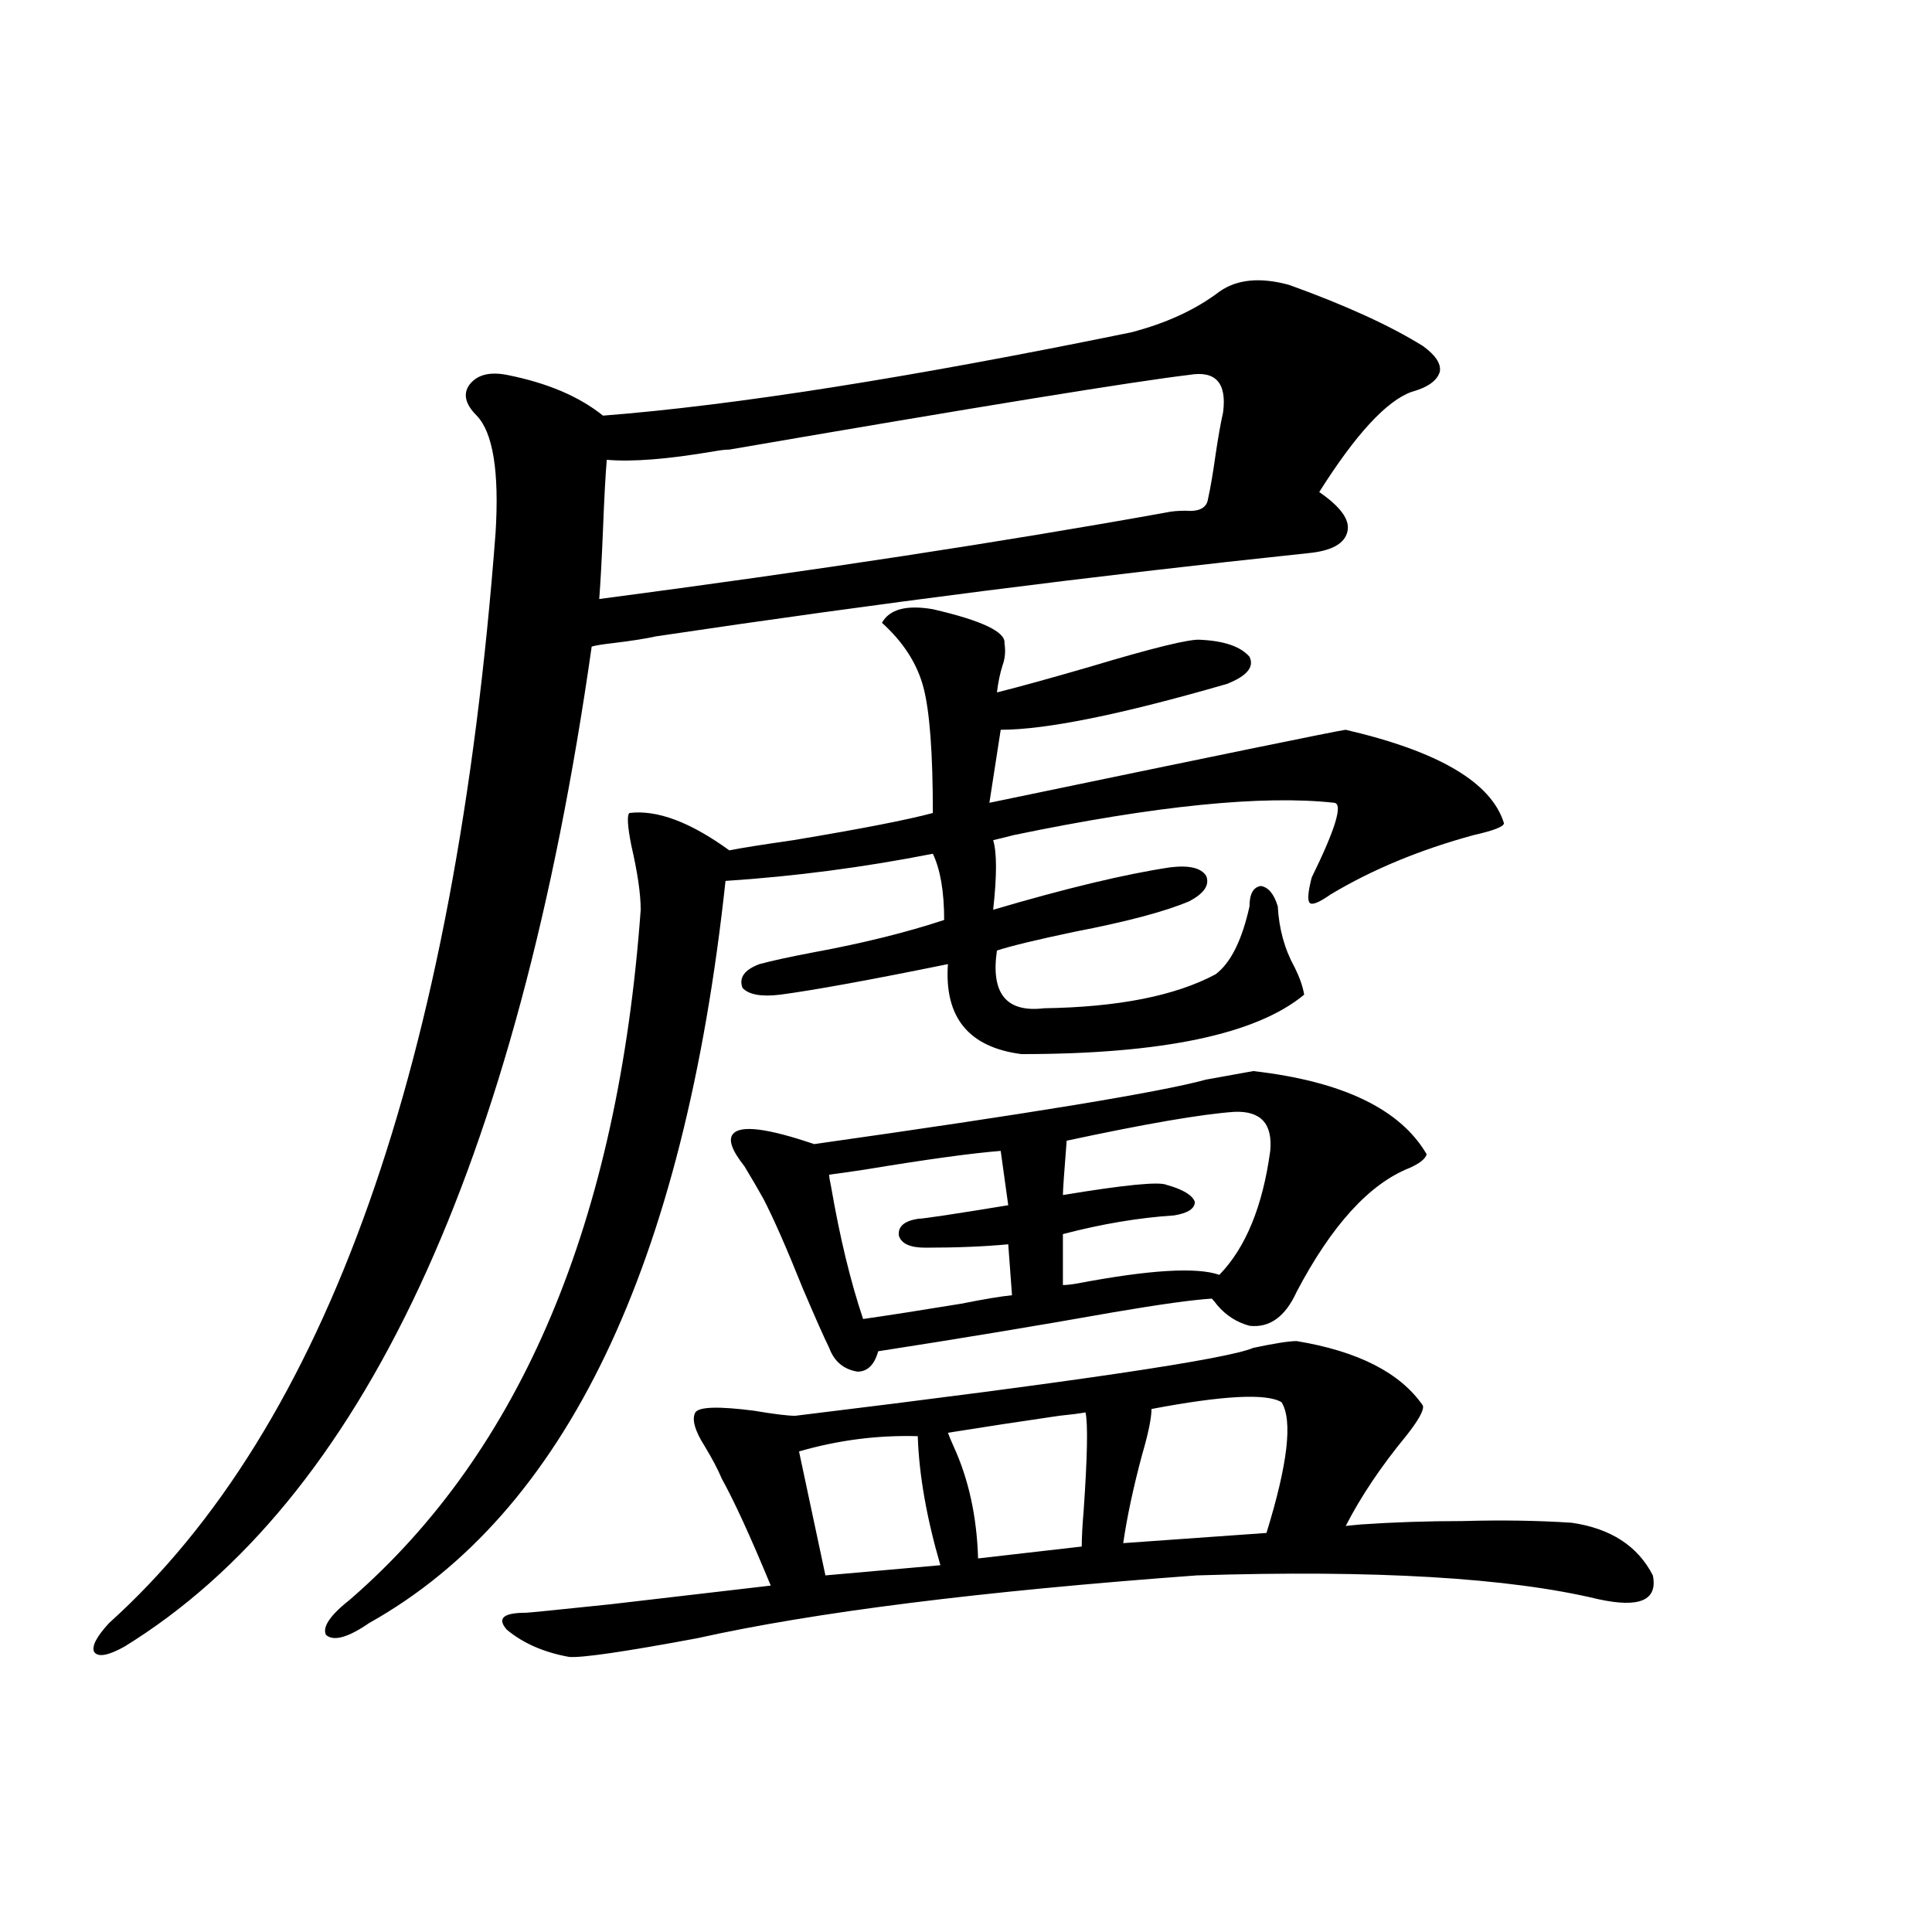 <?xml version="1.0" encoding="utf-8"?>
<!-- Generator: Adobe Illustrator 16.0.0, SVG Export Plug-In . SVG Version: 6.00 Build 0)  -->
<!DOCTYPE svg PUBLIC "-//W3C//DTD SVG 1.1//EN" "http://www.w3.org/Graphics/SVG/1.1/DTD/svg11.dtd">
<svg version="1.1" id="图层_1" xmlns="http://www.w3.org/2000/svg" xmlns:xlink="http://www.w3.org/1999/xlink" x="0px" y="0px"
	 width="1000px" height="1000px" viewBox="0 0 1000 1000" enable-background="new 0 0 1000 1000" xml:space="preserve">
<path d="M631.131,150.973c9.101-6.441,21.128-7.608,36.097-3.516c29.268,10.547,52.347,21.094,69.267,31.641
	c6.494,4.697,9.421,9.091,8.78,13.184c-1.311,4.697-6.188,8.212-14.634,10.547c-13.018,4.697-28.947,21.973-47.804,51.855
	c11.052,7.622,15.93,14.365,14.634,20.215c-1.311,6.455-8.14,10.259-20.487,11.426c-111.217,11.728-223.744,26.079-337.553,43.066
	c-5.213,1.181-12.683,2.348-22.438,3.516c-5.213,0.591-8.78,1.181-10.731,1.758C267.878,604.2,187.239,776.754,64.315,852.34
	c-8.46,4.683-13.658,5.562-15.609,2.637c-1.311-2.939,1.296-7.91,7.805-14.941c112.513-101.363,179.173-289.448,199.995-564.258
	c1.951-31.641-1.311-51.855-9.756-60.645c-5.854-5.85-7.164-11.124-3.902-15.82c3.902-5.273,10.396-7.031,19.512-5.273
	c20.808,4.106,37.393,11.137,49.755,21.094c67.636-5.273,158.686-19.624,273.164-43.066
	C603.479,167.384,618.769,160.353,631.131,150.973z M482.842,315.328c25.365,5.864,37.713,11.728,37.072,17.578
	c0.641,4.106,0.32,7.91-0.976,11.426c-1.311,4.106-2.286,8.789-2.927,14.063c11.707-2.925,27.637-7.32,47.804-13.184
	c33.17-9.956,52.347-14.639,57.56-14.063c12.348,0.591,20.808,3.516,25.365,8.789c2.592,5.273-1.311,9.97-11.707,14.063
	c-54.633,15.82-93.656,23.73-117.07,23.73l-5.854,37.793c118.366-24.609,179.828-37.202,184.386-37.793
	c48.124,11.137,75.44,27.246,81.949,48.34c0,1.758-5.213,3.818-15.609,6.152c-27.972,7.622-52.682,17.88-74.145,30.762
	c-5.854,4.106-9.436,5.576-10.731,4.395c-1.311-1.167-0.976-5.562,0.976-13.184c12.348-25.186,16.25-38.081,11.707-38.672
	c-37.072-4.092-92.36,1.469-165.85,16.699c-4.558,1.181-8.14,2.06-10.731,2.637c1.951,6.455,1.951,18.457,0,36.035
	c37.713-11.124,68.291-18.457,91.705-21.973c9.756-1.167,15.93,0.302,18.536,4.395c1.951,4.697-0.976,9.091-8.78,13.184
	c-12.362,5.273-32.194,10.547-59.511,15.82c-19.512,4.106-32.85,7.333-39.999,9.668c-3.262,22.275,4.878,32.231,24.39,29.883
	c38.368-0.577,67.956-6.441,88.778-17.578c7.805-5.85,13.658-17.578,17.561-35.156c0-6.441,1.951-9.956,5.854-10.547
	c3.902,0.591,6.829,4.106,8.78,10.547c0.641,11.728,3.567,22.275,8.78,31.641c2.592,5.273,4.223,9.97,4.878,14.063
	c-24.725,20.517-73.504,30.762-146.338,30.762c-27.316-3.516-39.999-19.034-38.048-46.582c-40.334,8.212-69.267,13.486-86.827,15.82
	c-9.756,1.181-16.265,0-19.512-3.516c-1.951-5.273,0.976-9.366,8.78-12.305c6.494-1.758,15.93-3.804,28.292-6.152
	c25.365-4.683,47.804-10.245,67.315-16.699c0-14.639-1.951-26.065-5.854-34.277c-35.776,7.031-71.553,11.728-107.314,14.063
	c-21.463,199.223-82.925,327.255-184.386,384.082c-11.066,7.608-18.536,9.668-22.438,6.152c-1.951-4.106,2.271-10.259,12.683-18.457
	c88.443-76.753,138.533-195.694,150.24-356.836c0-8.198-1.631-19.336-4.878-33.398c-1.951-9.956-2.286-15.518-0.976-16.699
	c14.299-1.758,31.539,4.697,51.706,19.336c5.854-1.167,16.905-2.925,33.17-5.273c35.121-5.85,59.176-10.547,72.193-14.063
	c0-31.05-1.631-52.734-4.878-65.039c-3.262-12.305-10.411-23.428-21.463-33.398C460.403,315.328,469.184,312.994,482.842,315.328z
	 M671.13,694.137c31.859,5.273,53.657,16.411,65.364,33.398c0.641,2.348-2.286,7.622-8.78,15.82
	c-13.018,15.82-23.414,31.352-31.219,46.582c-1.311,0,1.296-0.288,7.805-0.879c16.905-1.167,34.466-1.758,52.682-1.758
	c20.152-0.577,39.023-0.288,56.584,0.879c20.152,2.939,34.146,12.016,41.95,27.246c2.592,12.895-6.829,17.001-28.292,12.305
	c-46.188-11.124-115.454-15.23-207.8-12.305c-111.872,8.212-198.044,19.034-258.53,32.52c-37.728,7.031-59.846,10.245-66.34,9.668
	c-13.018-2.348-23.749-7.031-32.194-14.063c-5.213-5.864-1.951-8.789,9.756-8.789c1.296,0,15.93-1.469,43.901-4.395
	c35.121-4.092,62.758-7.32,82.925-9.668c-10.411-25.186-18.871-43.643-25.365-55.371c-1.951-4.683-4.878-10.245-8.78-16.699
	c-5.213-8.198-6.829-14.063-4.878-17.578c1.951-2.925,12.027-3.213,30.243-0.879c10.396,1.758,17.561,2.637,21.463,2.637
	c144.387-17.578,223.409-29.292,237.067-35.156C659.743,695.318,667.228,694.137,671.13,694.137z M314.065,237.985
	c-0.655,7.622-1.311,19.638-1.951,36.035c-0.655,15.82-1.311,27.837-1.951,36.035c111.217-14.639,209.096-29.581,293.651-44.824
	c2.592-0.577,5.854-0.879,9.756-0.879c7.149,0.591,11.052-1.456,11.707-6.152c1.296-5.85,2.592-13.472,3.902-22.852
	c1.296-8.789,2.592-16.109,3.902-21.973c1.951-15.23-3.902-21.67-17.561-19.336c-29.268,3.516-108.625,16.411-238.043,38.672
	c-1.951,0-4.558,0.302-7.805,0.879C345.604,237.696,327.068,239.166,314.065,237.985z M648.691,554.391
	c46.173,5.273,76.096,19.638,89.754,43.066c-0.655,2.348-3.582,4.697-8.78,7.031c-20.822,8.212-40.334,29.594-58.535,64.16
	c-5.854,12.895-13.993,18.759-24.39,17.578c-6.509-1.758-12.042-5.273-16.585-10.547c-1.311-1.758-2.286-2.925-2.927-3.516
	c-9.756,0.591-26.676,2.939-50.73,7.031c-39.679,7.031-80.333,13.774-121.948,20.215c-1.951,7.031-5.533,10.547-10.731,10.547
	c-7.164-1.167-12.042-5.273-14.634-12.305c-2.606-5.273-7.164-15.518-13.658-30.762c-8.46-21.094-15.289-36.612-20.487-46.582
	c-2.606-4.683-5.854-10.245-9.756-16.699c-6.509-8.198-8.46-13.76-5.854-16.699c3.902-4.683,17.881-2.925,41.95,5.273
	c111.857-15.82,179.508-26.944,202.922-33.398C637.305,556.451,645.43,554.981,648.691,554.391z M475.037,743.356
	c-20.822-0.577-41.31,2.06-61.462,7.91l13.658,64.16l59.511-5.273C479.58,785.543,475.678,763.282,475.037,743.356z
	 M446.745,682.711c12.348-1.758,29.268-4.395,50.73-7.91c11.707-2.334,20.487-3.804,26.341-4.395l-1.951-26.367
	c-12.362,1.181-26.676,1.758-42.926,1.758c-7.805,0-12.362-2.046-13.658-6.152c-0.655-4.683,2.592-7.608,9.756-8.789
	c2.592,0,18.201-2.334,46.828-7.031l-3.902-28.125c-14.969,1.181-38.383,4.395-70.242,9.668c-7.805,1.181-13.993,2.06-18.536,2.637
	c0,1.181,0.32,3.227,0.976,6.152C434.703,640.524,440.236,663.375,446.745,682.711z M561.864,731.051
	c-3.262,0.591-7.805,1.181-13.658,1.758c-20.167,2.939-39.358,5.864-57.56,8.789c0.641,1.758,1.616,4.106,2.927,7.031
	c7.805,17.001,12.027,36.337,12.683,58.008l53.657-6.152c0-4.683,0.32-10.835,0.976-18.457
	C562.84,753.903,563.16,736.915,561.864,731.051z M638.936,575.485c-16.92,1.181-45.853,6.152-86.827,14.941
	c-1.311,16.411-1.951,25.791-1.951,28.125c31.859-5.273,49.755-7.031,53.657-5.273c8.445,2.348,13.323,5.273,14.634,8.789
	c0,3.516-3.582,5.864-10.731,7.031c-18.216,1.181-37.407,4.395-57.56,9.668v26.367c1.951,0,4.543-0.288,7.805-0.879
	c37.072-7.031,61.462-8.487,73.169-4.395c13.658-14.063,22.438-35.445,26.341-64.16
	C658.768,581.637,652.594,574.908,638.936,575.485z M663.325,725.778c-7.805-4.683-30.243-3.516-67.315,3.516
	c0,4.697-1.631,12.607-4.878,23.73c-4.558,17.001-7.805,32.231-9.756,45.703l74.145-5.273
	C666.572,757.72,669.179,735.157,663.325,725.778z"/>
</svg>
